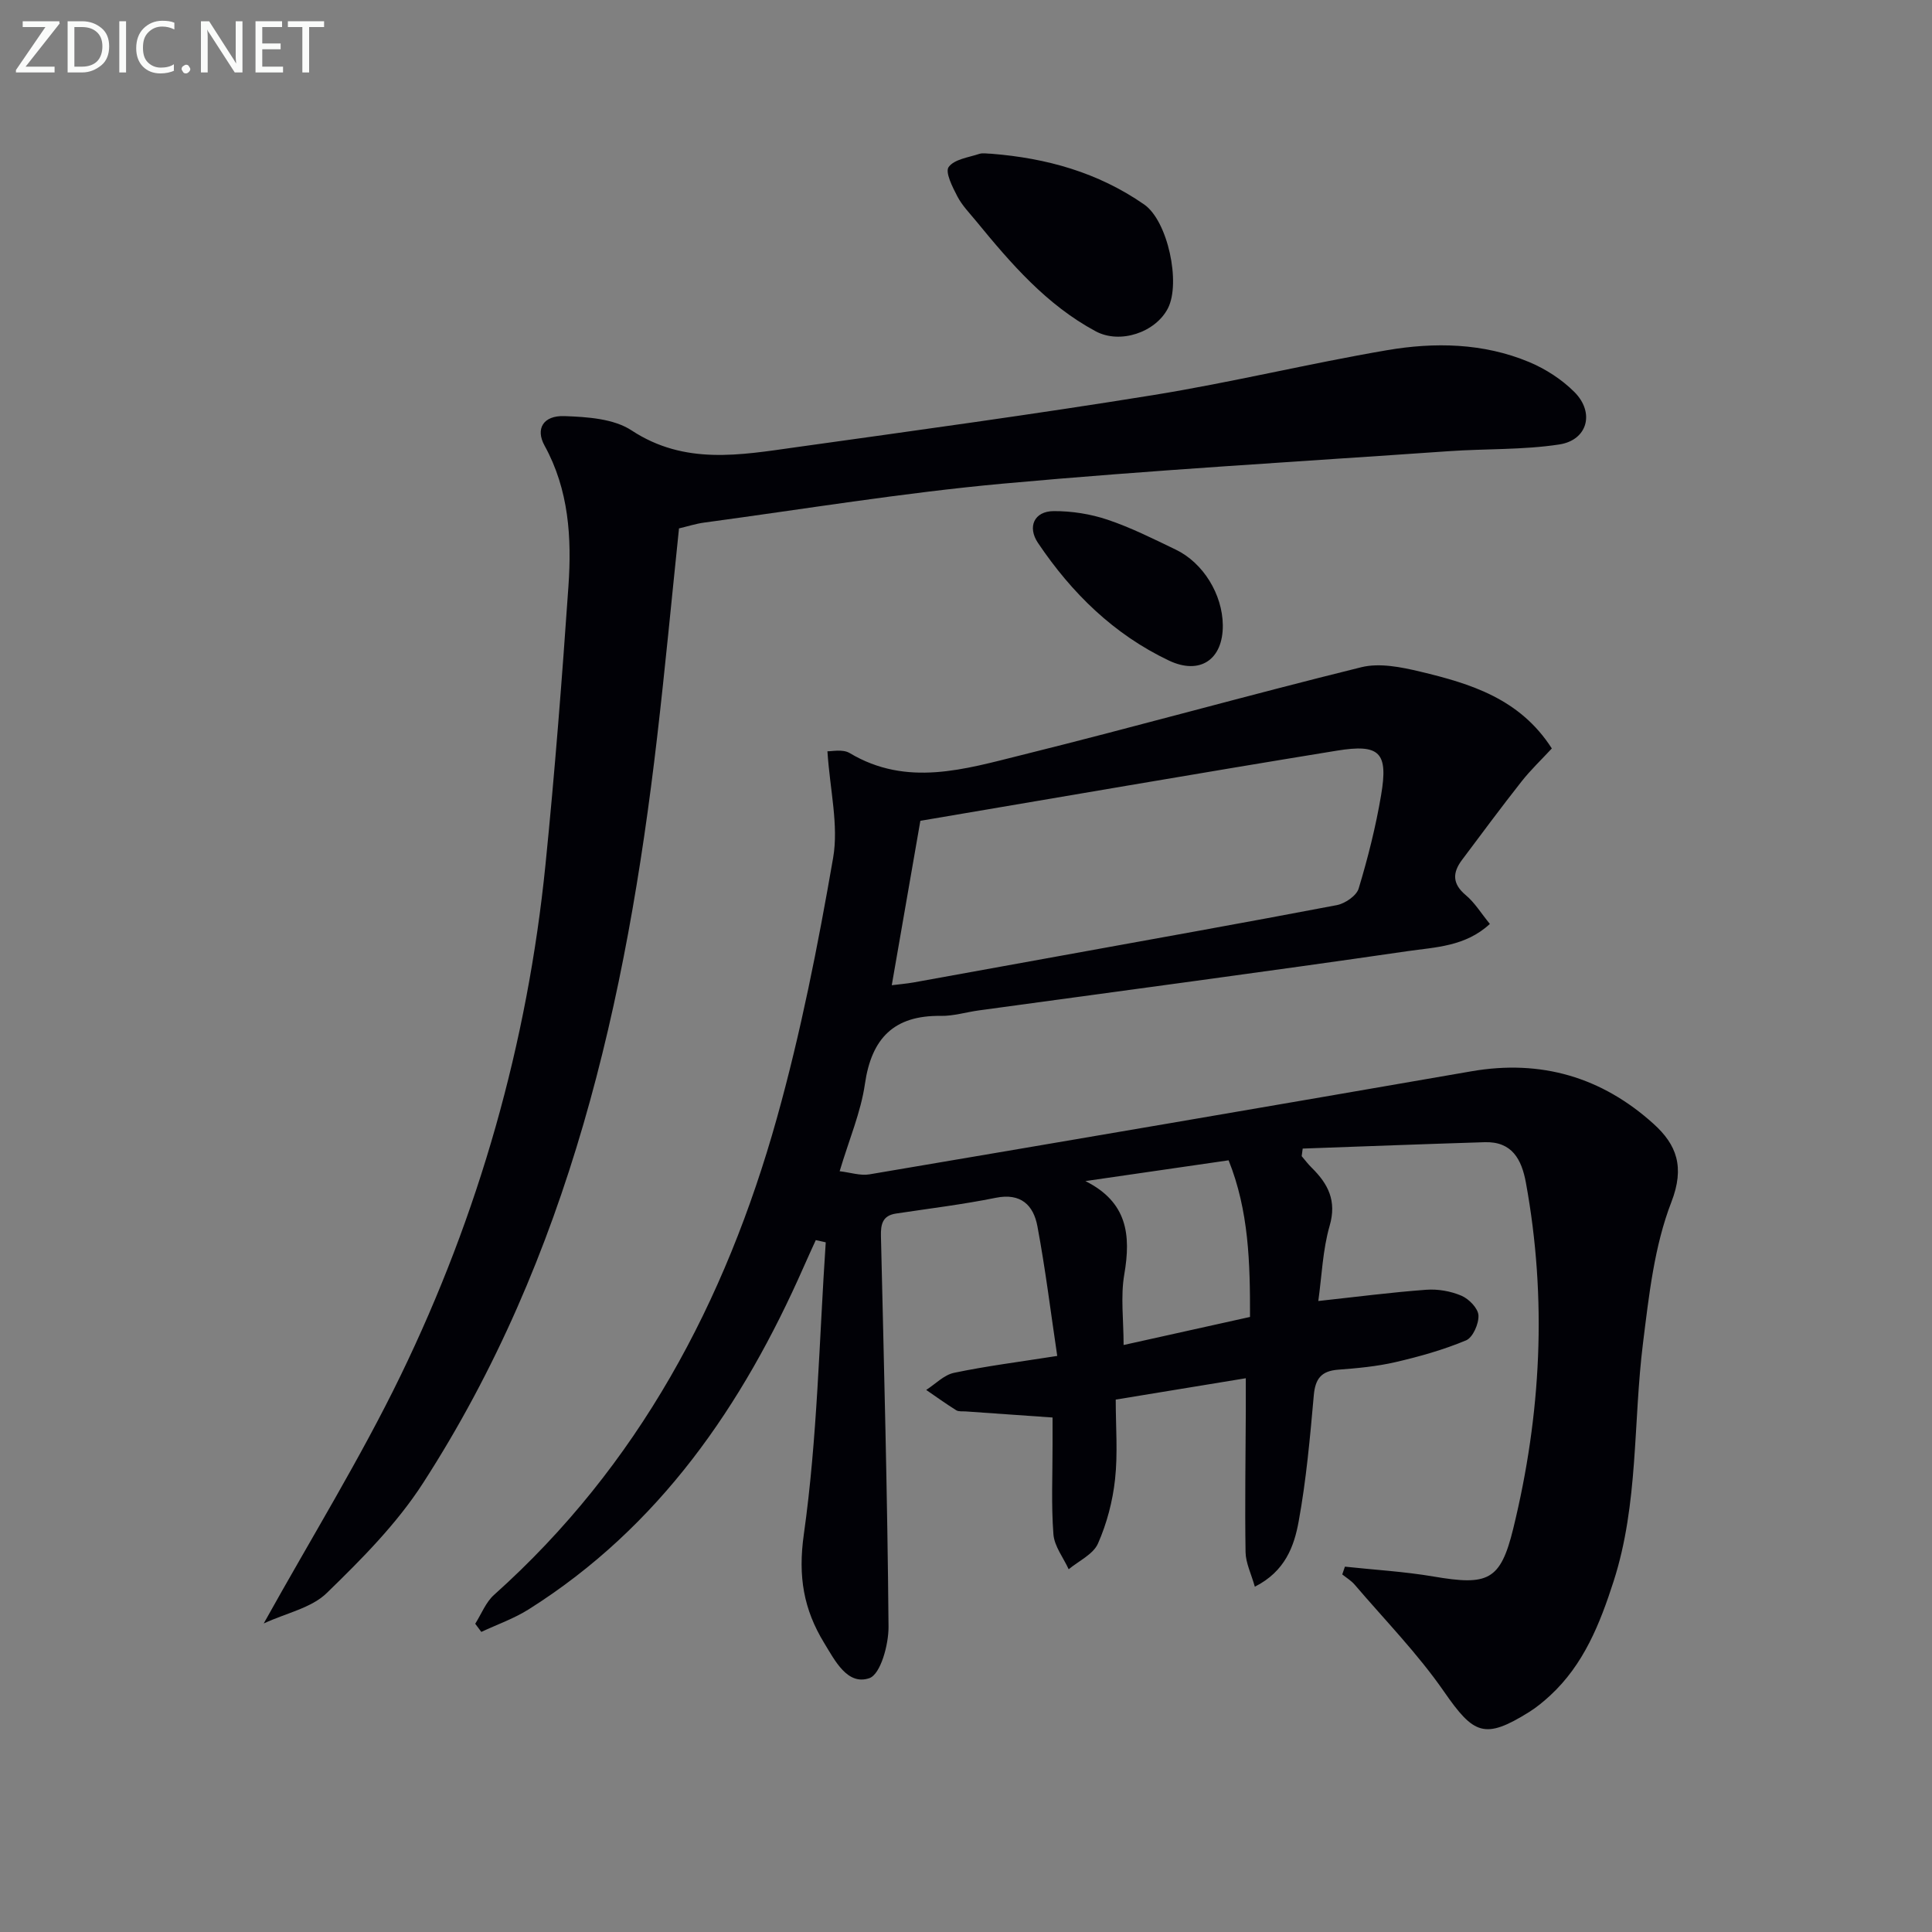 <svg enable-background="new 0 0 400 400" viewBox="0 0 400 400" xmlns="http://www.w3.org/2000/svg"><rect x="0" y="0" width="400" height="400" fill="#808080" stroke="none"/><path d="m257.93 285.35c-9.38 1.54-17.86 2.93-26.93 4.42 0 5.64.45 11.13-.14 16.5-.49 4.53-1.7 9.15-3.54 13.31-.99 2.23-3.97 3.58-6.06 5.32-1.1-2.41-2.97-4.76-3.16-7.24-.47-6.13-.17-12.32-.18-18.49 0-1.81 0-3.63 0-5.69-6.17-.43-12.07-.85-17.97-1.26-.66-.05-1.46.07-1.97-.24-2.12-1.33-4.16-2.79-6.22-4.21 1.91-1.22 3.67-3.1 5.75-3.54 6.62-1.39 13.36-2.24 21.38-3.5-1.34-8.97-2.44-17.97-4.11-26.87-.81-4.3-3.39-6.93-8.61-5.87-6.82 1.38-13.75 2.22-20.65 3.26-2.8.42-3.19 2.2-3.13 4.67.63 26.95 1.35 53.91 1.57 80.87.03 3.71-1.65 9.87-3.98 10.66-4.53 1.54-7.11-3.63-9.35-7.3-4.23-6.93-5.44-13.72-4.21-22.45 2.82-19.98 3.18-40.3 4.54-60.49-.69-.15-1.38-.31-2.06-.46-.83 1.83-1.68 3.66-2.49 5.51-12.66 28.72-29.84 53.84-56.94 70.93-3.04 1.92-6.53 3.14-9.82 4.68-.42-.56-.84-1.13-1.26-1.69 1.28-2.02 2.19-4.46 3.91-5.99 29.89-26.74 47.89-60.64 58.53-98.64 4.95-17.69 8.52-35.82 11.66-53.94 1.17-6.77-.66-14.05-1.18-22.07.83.05 3.14-.5 4.6.37 11.85 7.09 23.86 3.33 35.63.41 23.49-5.83 46.81-12.38 70.31-18.18 3.77-.93 8.25-.03 12.18.91 10.41 2.49 20.64 5.58 27.26 15.91-2.09 2.26-4.37 4.42-6.29 6.86-4.2 5.33-8.24 10.79-12.31 16.22-1.98 2.64-2.03 4.93.77 7.28 1.86 1.55 3.18 3.75 5 5.97-5.07 4.7-11.32 4.81-16.99 5.63-29.57 4.3-59.19 8.21-88.79 12.27-2.63.36-5.26 1.18-7.88 1.14-9.71-.14-14.36 4.62-15.73 14.1-.84 5.83-3.25 11.43-5.23 18.06 2.23.26 4.27.96 6.15.65 41.56-7.04 83.11-14.14 124.65-21.34 14.41-2.5 27 1.21 37.71 10.88 4.76 4.3 6.52 8.9 3.68 16.22-3.53 9.11-4.63 19.3-5.86 29.14-2.06 16.44-.91 33.27-6.09 49.35-2.83 8.78-6.18 17.25-13.18 23.69-1.34 1.23-2.77 2.41-4.3 3.37-9.22 5.75-11.47 4.67-17.63-4.22-5.45-7.87-12.24-14.81-18.49-22.13-.71-.84-1.71-1.43-2.58-2.13.18-.54.37-1.07.55-1.61 6.12.66 12.29 1.01 18.34 2.04 11.26 1.92 13.86.88 16.5-9.88 5.8-23.66 7.04-47.58 2.63-71.67-.89-4.85-2.89-8.55-8.55-8.37-12.56.39-25.11.87-37.66 1.32-.07.52-.14 1.04-.21 1.57.69.81 1.33 1.67 2.09 2.41 3.38 3.34 5.2 6.82 3.7 12-1.44 4.99-1.62 10.35-2.35 15.58 7.92-.86 15.13-1.8 22.36-2.33 2.41-.18 5.07.29 7.29 1.24 1.54.66 3.43 2.6 3.51 4.06.09 1.74-1.16 4.59-2.57 5.18-4.69 1.96-9.67 3.36-14.64 4.51-3.86.89-7.88 1.26-11.84 1.56-3.45.26-4.73 1.83-5.04 5.27-.78 8.75-1.56 17.54-3.14 26.17-.93 5.09-2.78 10.31-9.07 13.49-.75-2.67-1.88-4.9-1.92-7.14-.16-9.78.01-19.57.05-29.35.01-1.98 0-3.94 0-6.67zm-73.3-81.37c1.58-.2 3.04-.32 4.48-.57 10.12-1.82 20.24-3.67 30.36-5.5 19.1-3.47 38.22-6.87 57.29-10.51 1.72-.33 4.09-1.94 4.54-3.45 1.91-6.33 3.54-12.79 4.64-19.31 1.5-8.85-.23-10.68-9.18-9.22-28.81 4.69-57.57 9.68-86.21 14.52-2.01 11.55-3.91 22.46-5.92 34.04zm74.17 68.68c.03-11.21-.25-22.01-4.43-32.43-10.24 1.48-19.94 2.89-29.65 4.3 8.69 4.35 9.46 11.13 8.05 19.33-.79 4.59-.14 9.43-.14 14.61 8.79-1.94 17.31-3.84 26.17-5.81z" fill="#010106"/><path d="m54.6 336.12c9.94-17.87 20.01-34.16 28.33-51.3 16.22-33.42 26.28-68.81 30.01-105.84 1.93-19.17 3.42-38.4 4.75-57.63.69-10 .1-19.93-4.95-29.1-1.91-3.47-.28-6.26 4.13-6.1 4.71.17 10.18.52 13.89 2.96 11 7.23 22.49 5.1 34.06 3.48 24.67-3.45 49.35-6.82 73.93-10.79 16.2-2.62 32.2-6.52 48.38-9.29 9.89-1.69 19.97-1.51 29.44 2.44 3.43 1.43 6.8 3.61 9.41 6.23 4.23 4.25 2.72 9.94-3.14 10.84-7.51 1.15-15.22.86-22.83 1.39-30.82 2.15-61.68 3.92-92.45 6.73-20.65 1.89-41.17 5.28-61.74 8.05-1.78.24-3.52.81-5.24 1.21-1.52 14.59-2.87 28.96-4.54 43.31-6.34 54.54-18.17 107.44-48.47 154.37-5.41 8.39-12.69 15.72-19.91 22.73-3.17 3.1-8.34 4.13-13.06 6.31z" fill="#010106"/><path d="m205.24 31.83c11.4.91 22.02 3.83 31.64 10.5 4.92 3.41 7.61 16.26 4.93 21.49-2.55 4.99-9.9 7.49-14.96 4.77-10.19-5.47-17.56-14.04-24.74-22.8-1.37-1.67-2.93-3.26-3.91-5.15-1-1.92-2.56-5-1.79-6.06 1.16-1.61 4.11-1.98 6.34-2.72.76-.24 1.66-.03 2.49-.03z" fill="#010106"/><path d="m253.17 129.4c.08 7.17-4.74 10.41-11.16 7.36-11.42-5.43-20.12-13.97-27.1-24.34-2.26-3.35-.78-6.58 3.24-6.6 3.73-.02 7.62.59 11.16 1.78 4.85 1.63 9.48 3.96 14.11 6.19 5.71 2.74 9.67 9.27 9.75 15.61z" fill="#010106"/><g fill="#fafbfa"><path d="m12.4 4.8-7.1 9h6v1.2h-8v-.5l6.1-8.9h-4.7v-1.2h7.6v.4z"/><path d="m14 14v-9.6h3c1.6 0 2.9.5 4 1.4s1.6 2.2 1.6 3.8-.5 3-1.6 3.9-2.4 1.5-4 1.5h-3zm1.4-8.4v8.2h1.6c1.3 0 2.4-.4 3.1-1.1s1.1-1.8 1.1-3.1-.4-2.3-1.2-3-1.8-1-3.1-1z"/><path d="m26.1 4.4v10.6h-1.4v-10.6z"/><path d="m36.1 14.6c-.8.4-1.8.6-2.9.6-1.5 0-2.7-.5-3.6-1.4s-1.4-2.2-1.4-3.8c0-1.7.5-3.1 1.5-4.1s2.3-1.6 3.9-1.6c1 0 1.8.1 2.5.4v1.4c-.8-.4-1.6-.6-2.5-.6-1.2 0-2.1.4-2.9 1.2s-1.1 1.8-1.1 3.2c0 1.3.3 2.3 1 3s1.6 1.1 2.7 1.1c1 0 2-.2 2.7-.7v1.3z"/><path d="m37.6 14.3c0-.2.1-.5.3-.6s.4-.3.6-.3c.3 0 .5.1.6.3s.3.4.3.6-.1.4-.3.6-.4.3-.6.3c-.3 0-.5-.1-.6-.3s-.3-.4-.3-.6z"/><path d="m50.2 15h-1.6l-5.3-8.2c-.2-.2-.3-.5-.4-.7 0 .2.1.7.1 1.5v7.4h-1.4v-10.6h1.7l5.2 8.1c.2.4.4.6.4.7 0-.3-.1-.8-.1-1.5v-7.3h1.4z"/><path d="m58.6 15h-5.7v-10.6h5.5v1.2h-4.1v3.4h3.8v1.2h-3.8v3.6h4.3z"/><path d="m67.1 5.6h-3.1v9.4h-1.4v-9.4h-3v-1.2h7.5z"/></g></svg>
